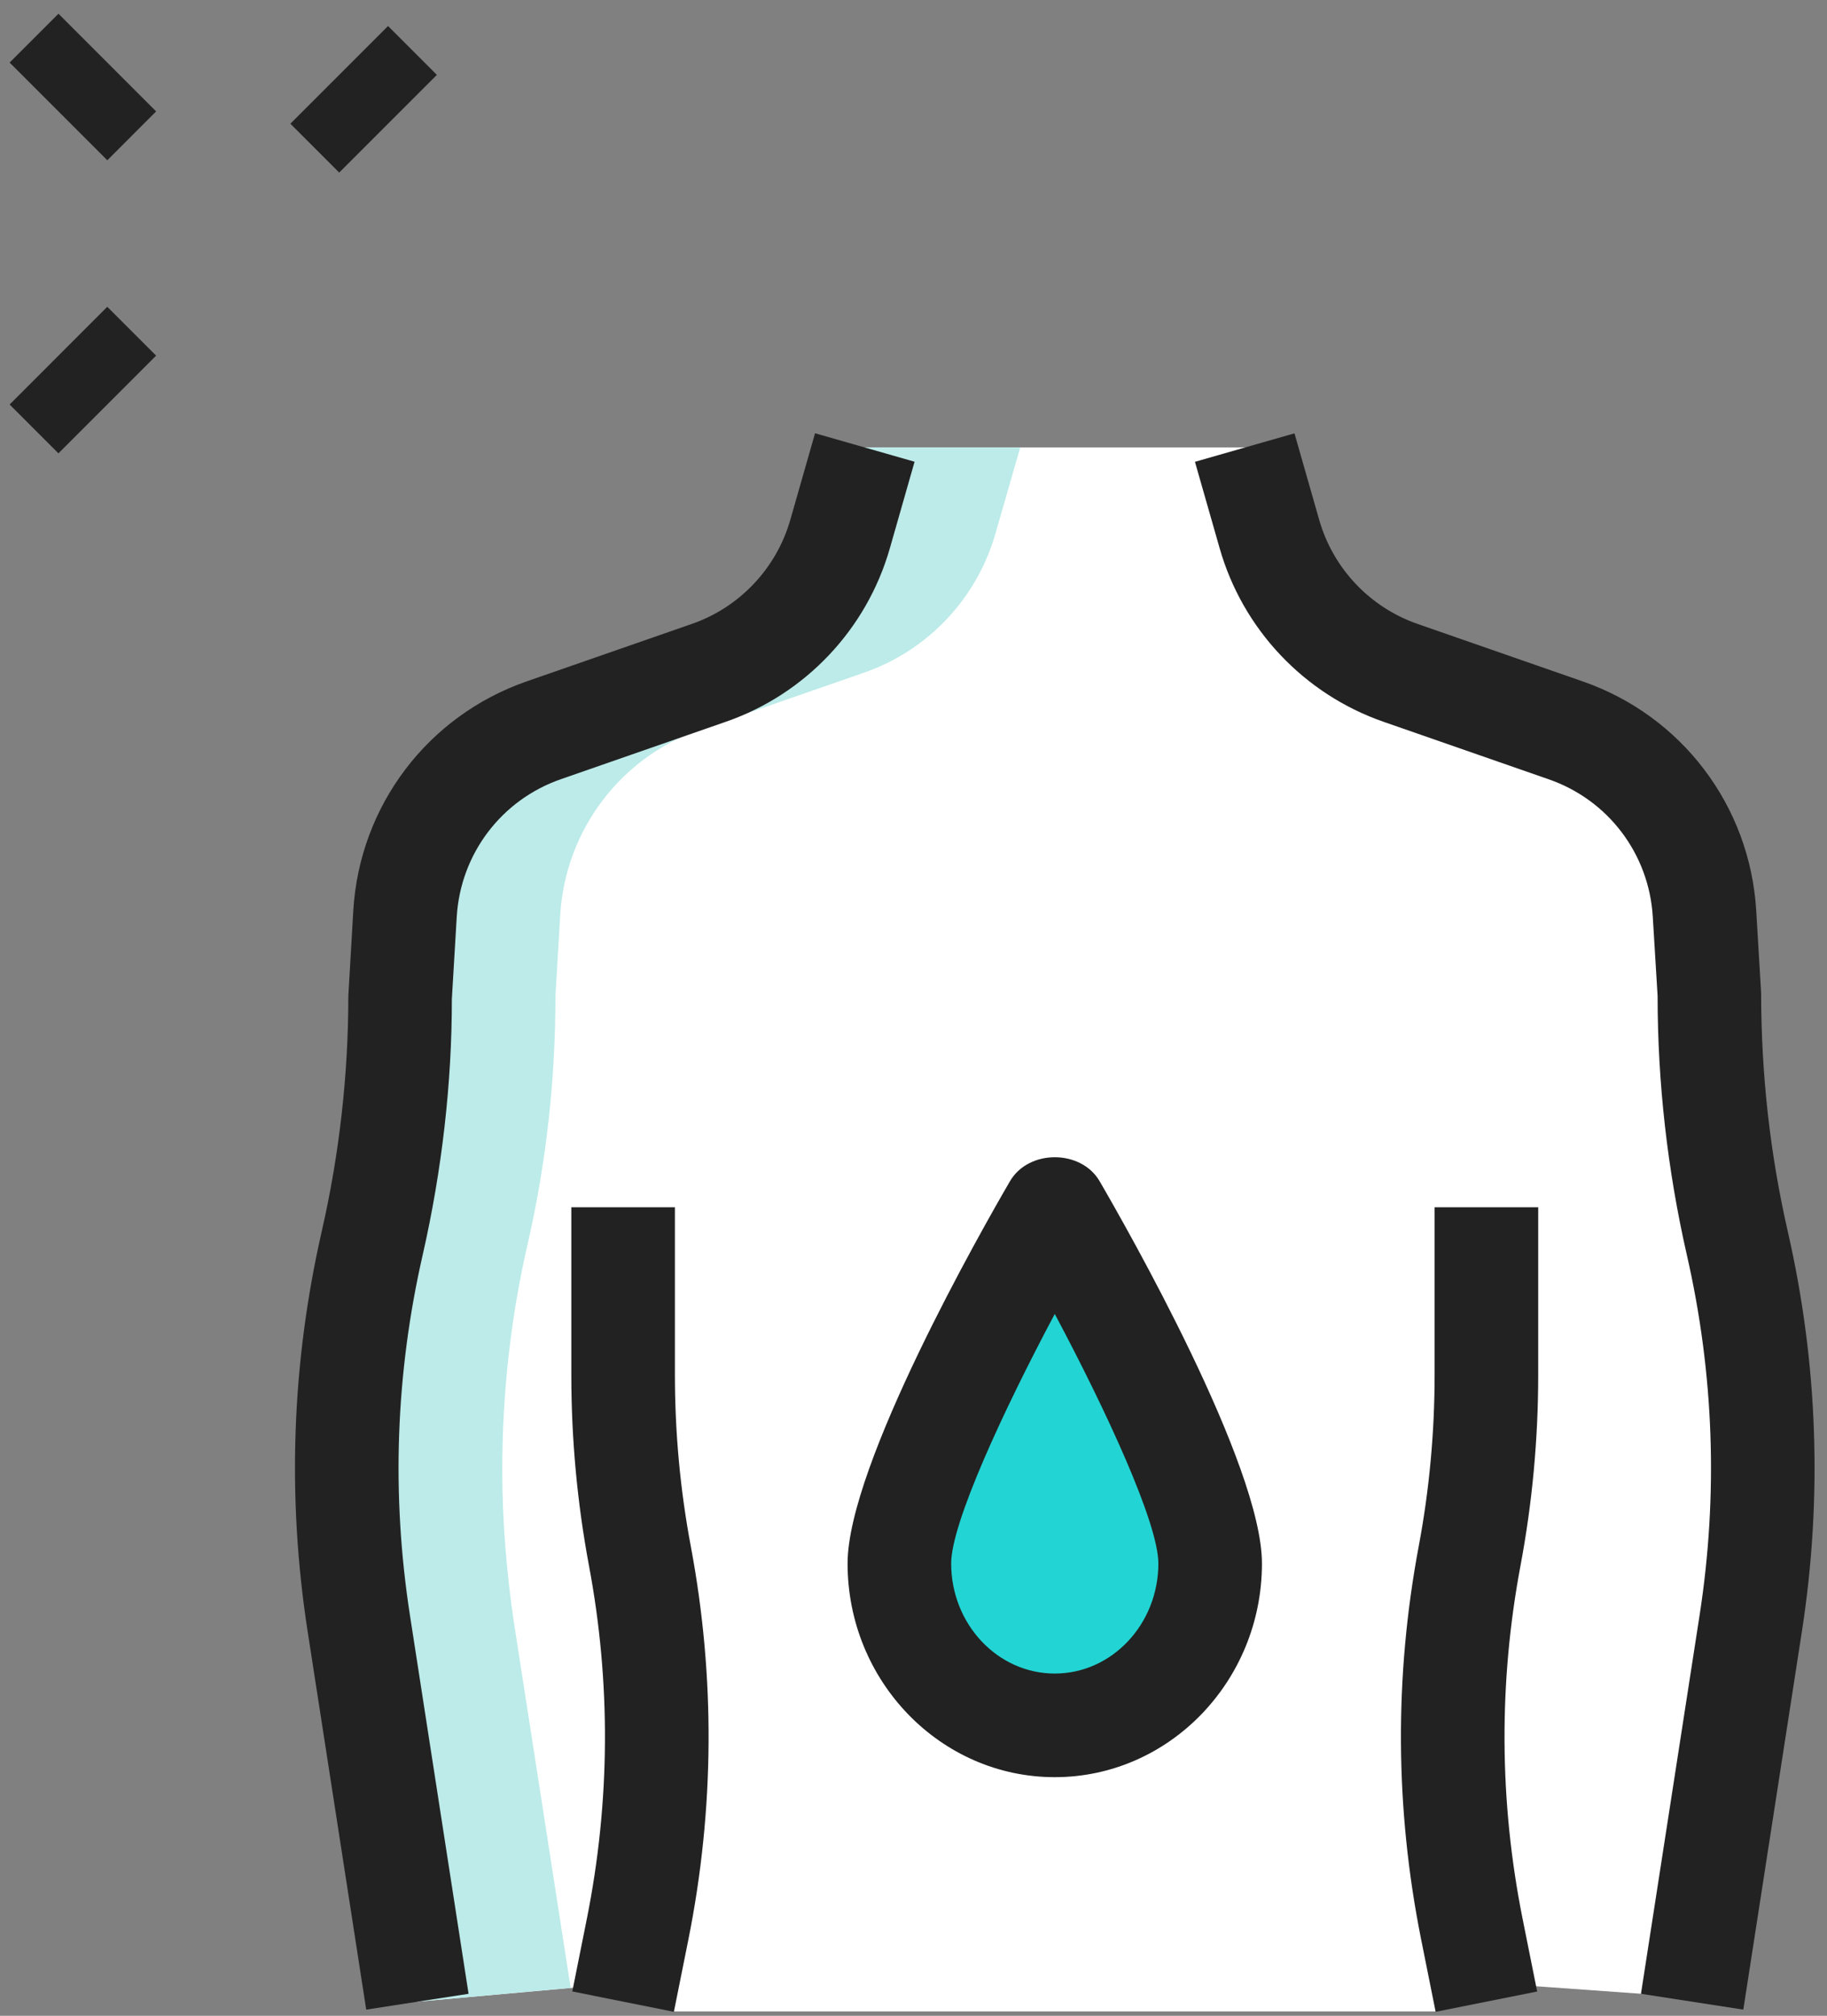 <svg width="97" height="107" viewBox="0 0 97 107" fill="none" xmlns="http://www.w3.org/2000/svg">
<rect x="0" y="0" width="97" height="107" fill="#808080" stroke="none"/>
<path d="M15.417 6.567L20.602 1.381L23.195 3.974L18.009 9.16L15.417 6.567Z" fill="#222222"/>
<path d="M0.511 21.471L5.696 16.285L8.289 18.878L3.103 24.063L0.511 21.471Z" fill="#222222"/>
<path d="M0.511 3.321L3.104 0.729L8.289 5.914L5.697 8.507L0.511 3.321Z" fill="#222222"/>
<path d="M45.917 23.75L44.604 28.344C43.621 31.787 41.022 34.534 37.641 35.711L28.874 38.761C24.679 40.221 21.775 44.056 21.508 48.489L21.244 52.86C21.244 57.274 20.749 61.678 19.762 65.99C18.252 72.605 18.01 79.447 19.047 86.153L22.16 106.25L30.968 105.462L35.745 106.767H76.247L81.469 105.425L87.148 105.832L90.239 105.073C90.239 105.073 94.342 82.787 93.58 77.833C92.817 72.88 93.026 57.425 89.264 47.814C85.502 38.204 80.911 35.7 75.793 34.97C70.674 34.24 66.707 23.75 66.707 23.75H45.917Z" fill="white"/>
<path d="M64.25 82.989C64.25 87.733 60.558 91.583 56 91.583C51.442 91.583 47.75 87.737 47.75 82.989C47.75 78.24 56 64.083 56 64.083C56 64.083 64.25 78.244 64.25 82.989Z" fill="#22D5D4"/>
<path d="M54.167 23.75L52.847 28.333C51.857 31.78 49.253 34.53 45.88 35.703L37.117 38.747C32.937 40.213 30.04 44.063 29.747 48.5L29.49 52.863C29.49 57.263 29.013 61.663 28.023 65.99C27.107 69.95 26.667 73.983 26.667 78.017C26.667 80.73 26.887 83.443 27.29 86.157L30.297 105.517L22.157 106.25L19.04 86.157C18.637 83.443 18.417 80.73 18.417 78.017C18.417 73.983 18.857 69.95 19.773 65.99C20.763 61.663 21.24 57.263 21.24 52.863L21.497 48.5C21.79 44.063 24.687 40.213 28.867 38.747L37.63 35.703C41.003 34.53 43.607 31.78 44.597 28.333L45.917 23.75H54.167Z" fill="#BCEBE9"/>
<path d="M56 94.333C49.935 94.333 45 89.244 45 82.989C45 77.764 52.183 65.169 53.624 62.697C54.614 61.003 57.39 61.003 58.38 62.697C59.817 65.169 67 77.764 67 82.989C67 89.244 62.065 94.333 56 94.333ZM56 69.745C53.243 74.926 50.5 80.862 50.5 82.989C50.5 86.212 52.968 88.833 56 88.833C59.032 88.833 61.5 86.212 61.5 82.989C61.5 80.862 58.757 74.926 56 69.745V69.745Z" fill="#222222"/>
<path d="M19.443 106.672L16.33 86.575C15.234 79.487 15.487 72.359 17.078 65.378C18.017 61.271 18.494 57.058 18.494 52.86L18.758 48.324C19.095 42.762 22.71 37.991 27.972 36.165L36.739 33.115C39.265 32.235 41.223 30.17 41.96 27.589L43.273 22.998L48.557 24.509L47.244 29.103C46.016 33.401 42.763 36.844 38.543 38.31L29.776 41.361C26.623 42.457 24.452 45.321 24.25 48.658L23.99 53.028C23.994 57.476 23.469 62.1 22.443 66.606C21.002 72.905 20.774 79.34 21.764 85.735L24.877 105.832L19.443 106.672Z" fill="#222222"/>
<path d="M92.557 106.672L87.123 105.832L90.236 85.735C91.229 79.34 90.998 72.902 89.557 66.606C88.531 62.1 88.006 57.476 88.006 52.863L87.75 48.658C87.548 45.321 85.381 42.461 82.224 41.365L73.457 38.314C69.237 36.847 65.984 33.404 64.756 29.107L63.443 24.513L68.727 23.002L70.04 27.596C70.777 30.174 72.731 32.238 75.261 33.118L84.028 36.169C89.29 37.995 92.905 42.769 93.242 48.328L93.503 52.702C93.506 57.065 93.983 61.278 94.922 65.385C96.517 72.363 96.766 79.494 95.67 86.582L92.557 106.672Z" fill="#222222"/>
<path d="M35.778 106.789L30.385 105.707L31.158 101.846C32.401 95.628 32.438 89.317 31.268 83.095C30.649 79.78 30.333 76.381 30.333 72.997V64.083H35.833V72.997C35.833 76.044 36.116 79.102 36.677 82.083C37.975 89.002 37.934 96.013 36.552 102.932L35.778 106.789Z" fill="#222222"/>
<path d="M76.222 106.789L75.448 102.928C74.066 96.009 74.025 88.998 75.323 82.079C75.884 79.098 76.167 76.04 76.167 72.993V64.083H81.667V72.997C81.667 76.381 81.351 79.784 80.728 83.099C79.562 89.321 79.595 95.628 80.838 101.85L81.612 105.711L76.222 106.789Z" fill="#222222"/>
</svg>

